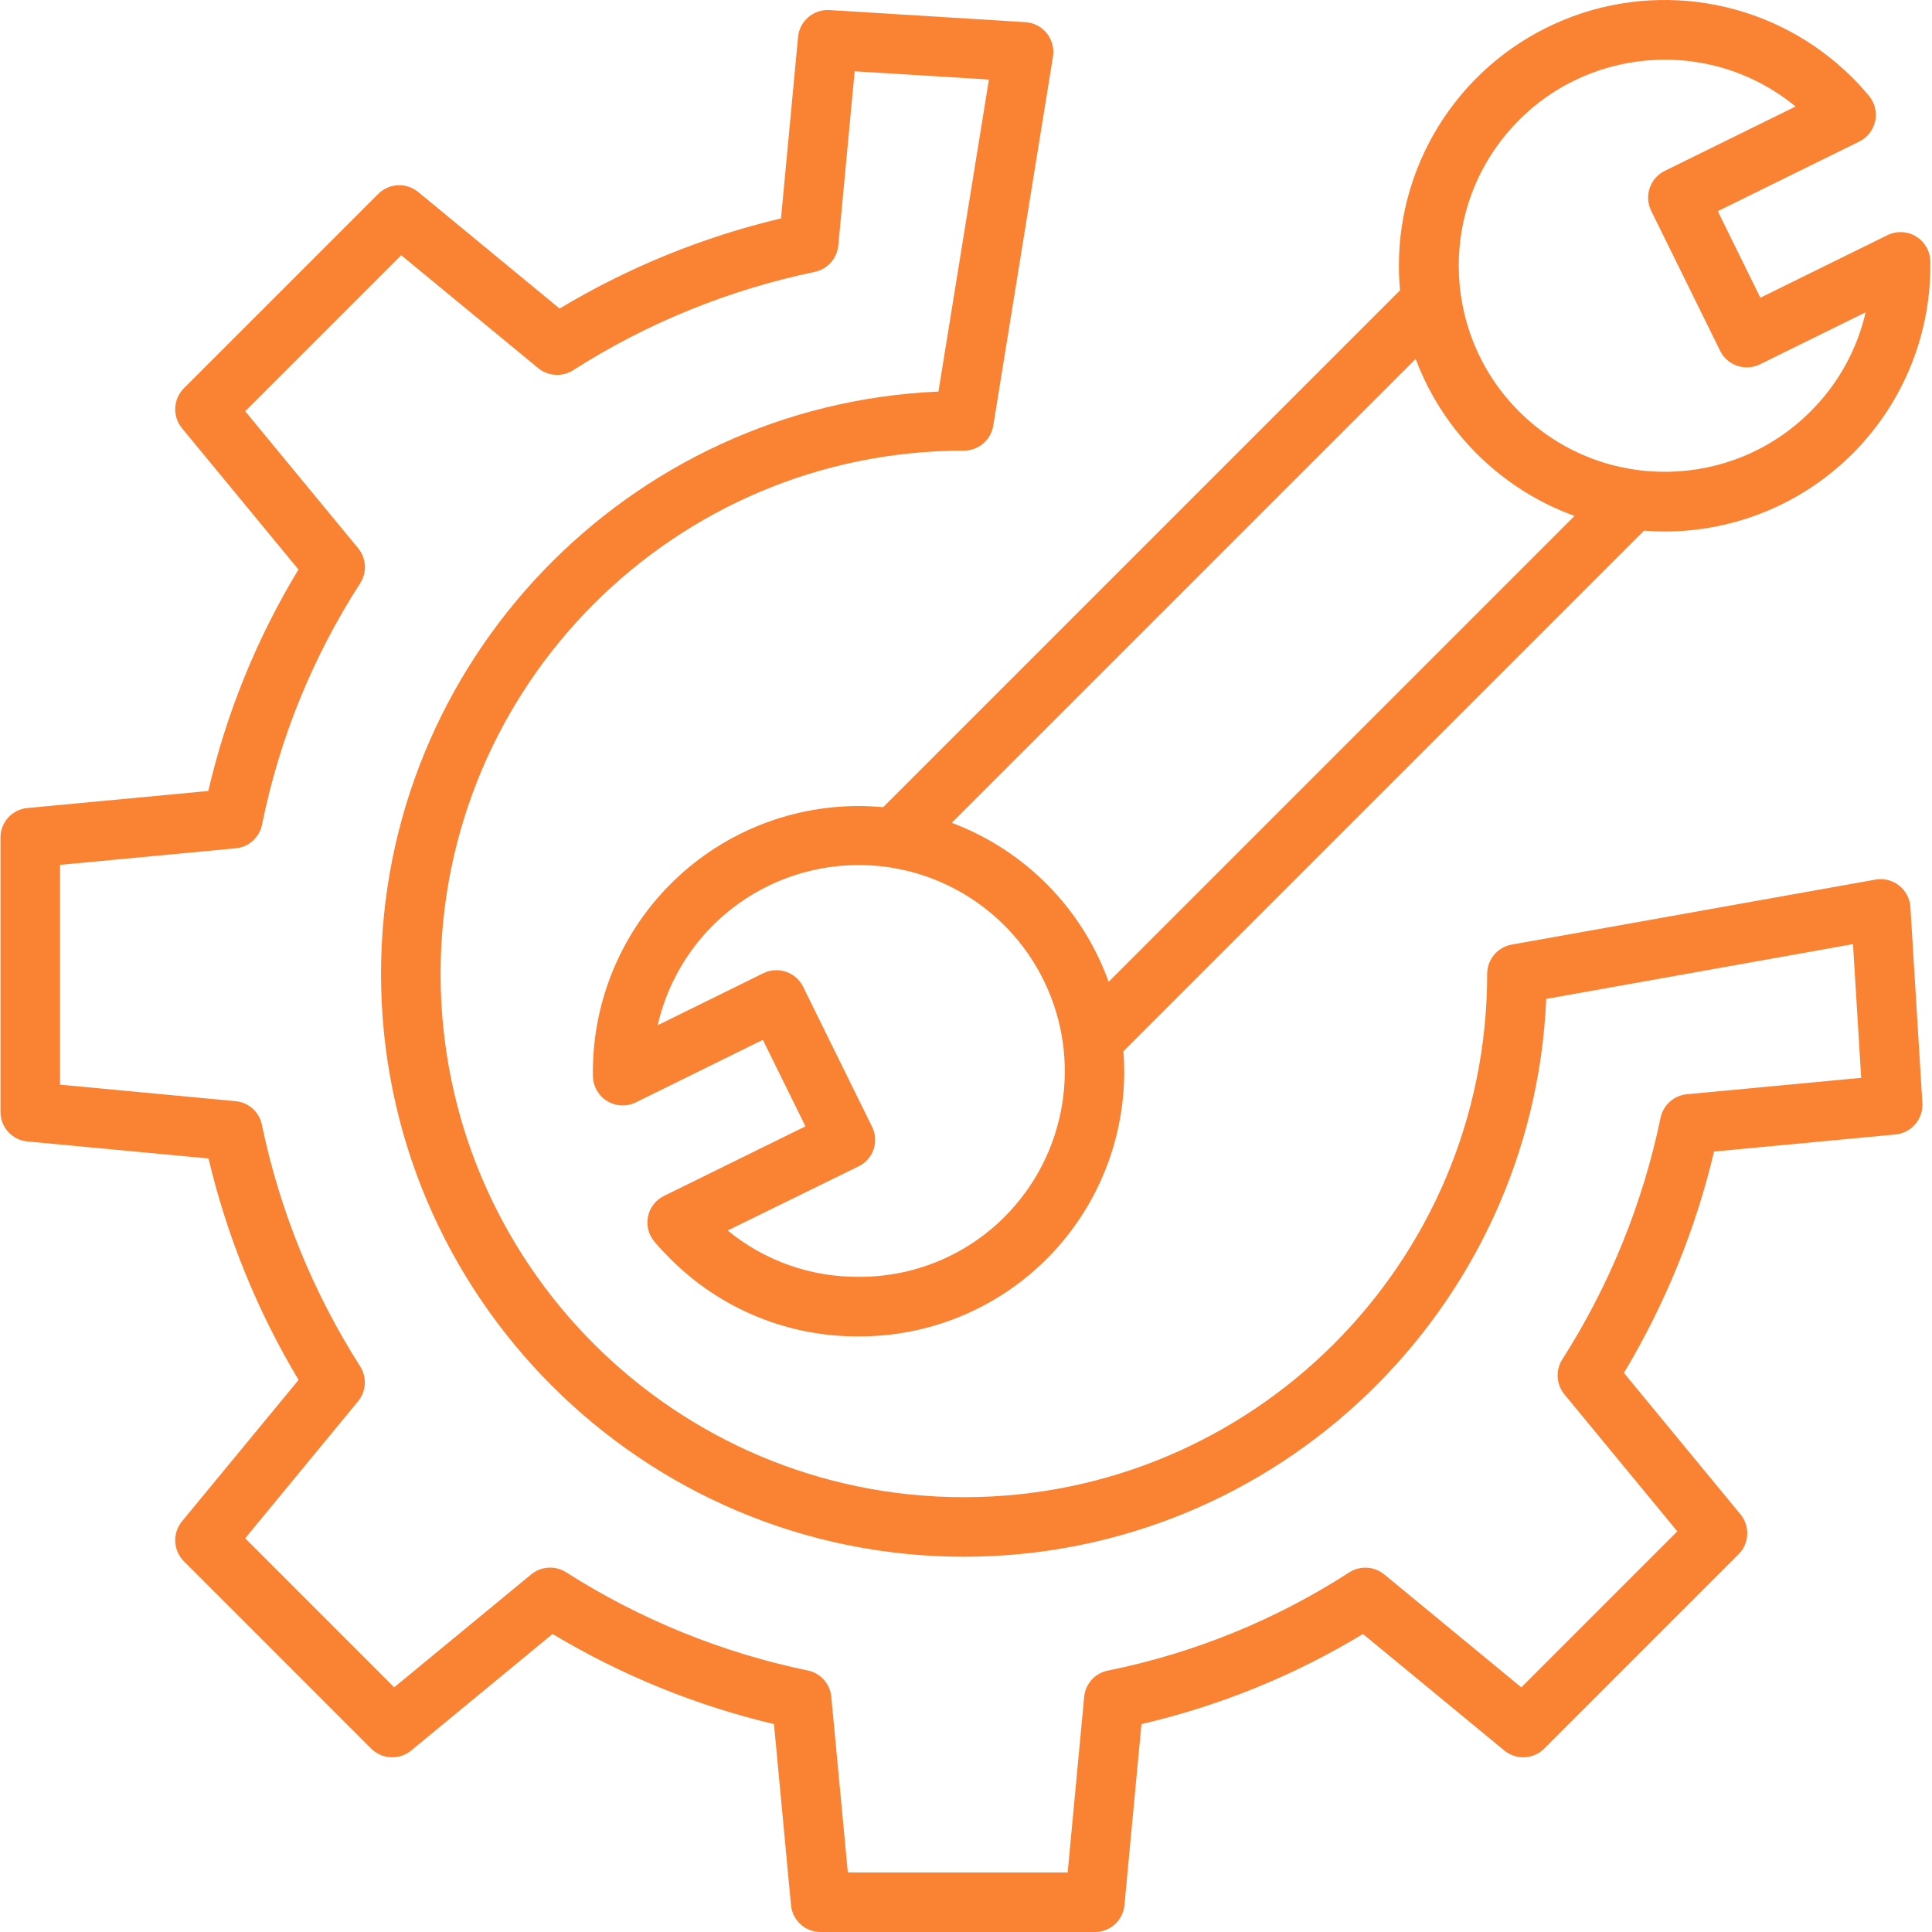 <svg xmlns="http://www.w3.org/2000/svg" height="40pt" viewBox="0 0 454 454.119" width="40pt"><path d="m448.984 213.219c-.121-1.992-1.09-3.84-2.66-5.074-1.566-1.234-3.59-1.738-5.555-1.391l-85.496 15.273c-3.34.594-5.77 3.496-5.77 6.891 0 67.93-55.07 123-123 123-67.934 0-123-55.07-123-123 0-67.934 55.066-123 123-123 3.434 0 6.359-2.492 6.91-5.883l14.031-86.727c.312-1.949-.211-3.941-1.445-5.484s-3.062-2.492-5.035-2.613l-46.039-2.844c-3.77-.23-7.043 2.57-7.398 6.332l-4.008 42.633c-18.332 4.352-35.887 11.5-52.047 21.195l-33.23-27.391c-2.781-2.293-6.852-2.098-9.398.449l-45.672 45.668c-2.547 2.551-2.742 6.617-.449 9.402l27.375 33.211c-9.77 16.125-16.926 33.699-21.199 52.062l-42.551 4c-3.586.344-6.316 3.371-6.289 6.977v64.422c-.023 3.602 2.703 6.625 6.289 6.969l42.605 4.004c4.344 18.336 11.484 35.891 21.172 52.051l-27.398 33.234c-2.297 2.781-2.102 6.848.445 9.398l44.02 44.023c2.547 2.547 6.617 2.742 9.398.453l33.234-27.395c16.16 9.691 33.715 16.84 52.047 21.188l4 42.574c.344 3.59 3.375 6.32 6.98 6.289h64.418c3.602.027 6.629-2.703 6.973-6.285l4-42.578c18.363-4.27 35.941-11.418 52.07-21.184l33.215 27.383c2.781 2.293 6.848 2.098 9.398-.449l45.664-45.664c2.547-2.551 2.742-6.617.449-9.398l-27.391-33.234c9.691-16.156 16.84-33.707 21.188-52.039l42.633-4.008c3.766-.355 6.566-3.629 6.332-7.402zm-52.523 43.984c-3.059.285-5.574 2.531-6.203 5.539-4.188 20.176-12.016 39.418-23.098 56.789-1.629 2.555-1.43 5.871.5 8.215l26.539 32.199-36.672 36.672-32.203-26.535c-2.348-1.941-5.684-2.133-8.246-.484-17.297 11.168-36.535 18.996-56.719 23.074-3.016.586-5.285 3.09-5.578 6.148l-3.883 41.297h-51.676l-3.887-41.297c-.289-3.055-2.539-5.559-5.543-6.172-20.172-4.184-39.418-12.008-56.789-23.086-2.562-1.625-5.875-1.418-8.215.512l-32.199 26.539-35.027-35.031 26.535-32.199c1.93-2.344 2.129-5.656.5-8.215-11.082-17.371-18.91-36.617-23.102-56.793-.598-2.996-3.094-5.25-6.141-5.539l-41.297-3.883v-51.672l41.301-3.891c3.066-.289 5.574-2.555 6.176-5.574 4.078-20.184 11.902-39.422 23.066-56.723 1.648-2.559 1.453-5.895-.488-8.246l-26.539-32.191 36.672-36.672 32.191 26.535c2.34 1.926 5.656 2.129 8.215.5 17.371-11.09 36.613-18.918 56.789-23.113 3.008-.629 5.254-3.141 5.543-6.199l3.848-40.953 31.559 1.945-11.867 73.34c-72.781 3.137-131.02 63.332-131.02 136.871 0 75.543 61.457 137 137 137 73.574 0 133.785-58.289 136.875-131.117l72.113-12.879 1.926 31.434zm0 0" fill="#f98233"/><path d="m450.316 55.586c-2.047-1.25-4.59-1.363-6.742-.305l-29.855 14.699-10.012-20.344 33.242-16.359c1.922-.945 3.305-2.723 3.754-4.816.449-2.098-.086-4.285-1.457-5.934-1.184-1.426-2.48-2.848-3.859-4.227-17.863-17.867-44.734-23.215-68.078-13.547-23.34 9.668-38.562 32.449-38.559 57.715 0 1.941.102 3.863.27 5.773l-121.492 121.492c-1.906-.176-3.832-.273-5.773-.273-16.742 0-32.785 6.723-44.527 18.66-11.742 11.938-18.199 28.09-17.922 44.832.043 2.395 1.309 4.605 3.352 5.852 2.047 1.25 4.59 1.363 6.738.309l29.855-14.703 10.016 20.336-33.242 16.352c-1.922.938-3.309 2.703-3.758 4.793s.09 4.266 1.457 5.91c1.18 1.422 2.48 2.777 3.863 4.16 11.703 11.715 27.609 18.254 44.168 18.156 17.375.074 33.984-7.129 45.809-19.859 11.824-12.73 17.781-29.828 16.43-47.148l122.379-122.379c1.598.121 3.215.199 4.84.199 16.746.004 32.789-6.719 44.531-18.656 11.742-11.938 18.199-28.09 17.918-44.832-.039-2.395-1.301-4.605-3.344-5.855zm-214.289 230.473c-9.082 9.082-21.426 14.145-34.27 14.059-11.215.082-22.109-3.77-30.781-10.891l30.758-15.07c1.66-.793 2.934-2.219 3.535-3.957.598-1.758.473-3.684-.348-5.348l-16.199-32.898c-1.707-3.469-5.902-4.898-9.371-3.191l-24.828 12.223c4.59-20.074 21.367-35.055 41.832-37.352 20.461-2.301 40.145 8.582 49.074 27.137 8.934 18.555 5.164 40.727-9.398 55.289zm24.5-55.281c-6.215-17.262-19.695-30.926-36.875-37.371l109.043-109.039c6.449 17.168 20.098 30.652 37.344 36.898zm164.957-134.039c-18.492 18.465-48.297 18.938-67.359 1.062s-20.512-47.648-3.273-67.289c17.238-19.641 46.949-22.066 67.145-5.48l-30.754 15.137c-3.469 1.707-4.898 5.906-3.191 9.375l16.199 32.898c1.711 3.469 5.906 4.898 9.375 3.188l24.836-12.223c-2.035 8.848-6.535 16.938-12.977 23.332zm0 0" fill="#f98233"/></svg>